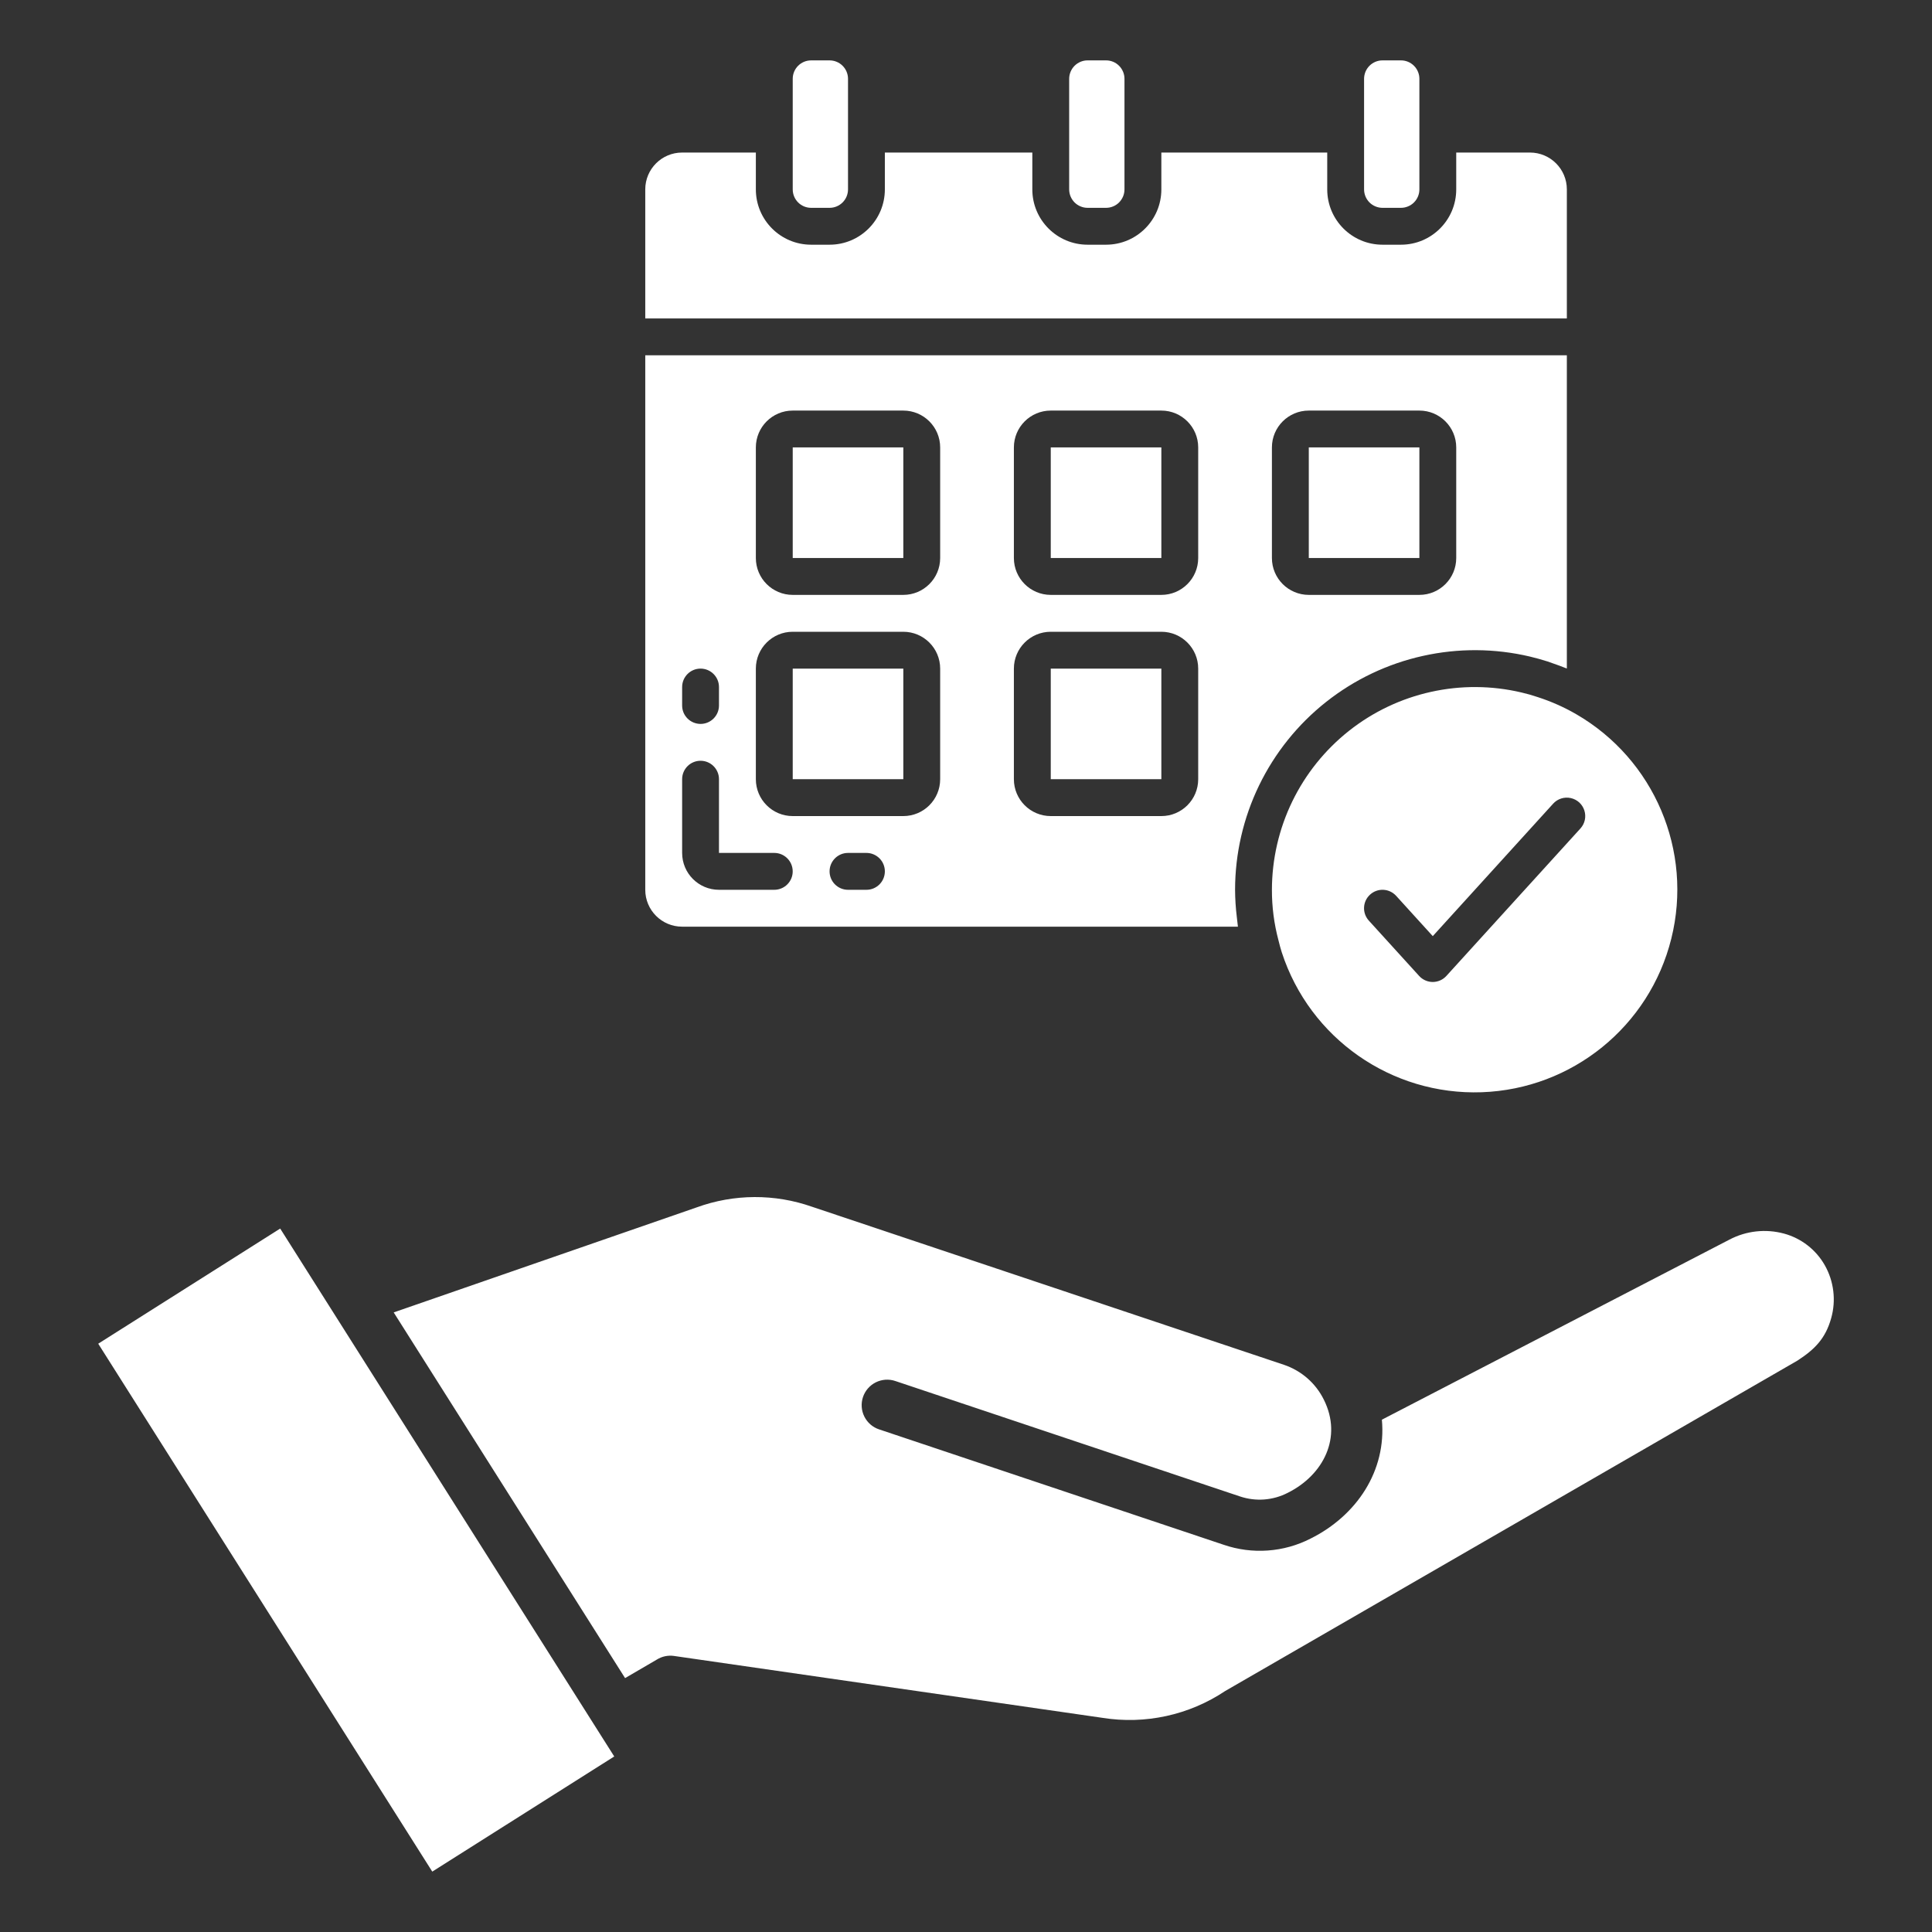 <svg width="70" height="70" viewBox="0 0 70 70" fill="none" xmlns="http://www.w3.org/2000/svg">
<rect x="0" y="0" width="70" height="70" fill="#333333" stroke="none"/>
<path fill-rule="evenodd" clip-rule="evenodd" d="M31.851 51.789C31.735 51.751 31.629 51.69 31.537 51.61C31.446 51.53 31.371 51.434 31.317 51.325C31.262 51.216 31.23 51.098 31.222 50.977C31.213 50.856 31.229 50.734 31.267 50.619C31.306 50.504 31.366 50.398 31.446 50.306C31.526 50.214 31.623 50.139 31.731 50.085C31.84 50.031 31.958 49.999 32.079 49.99C32.2 49.982 32.322 49.997 32.437 50.036L44.925 54.218C45.207 54.313 45.507 54.351 45.804 54.329C46.102 54.306 46.392 54.225 46.657 54.088C47.949 53.444 48.647 52.08 47.967 50.716C47.821 50.42 47.619 50.156 47.371 49.939C47.123 49.722 46.834 49.556 46.522 49.45L29.427 43.725C28.071 43.247 26.592 43.255 25.242 43.746L14.264 47.551L22.648 60.801L23.796 60.131C23.982 60.014 24.203 59.967 24.42 59.998L39.94 62.24C41.493 62.489 43.082 62.142 44.39 61.269C44.39 61.269 63.39 50.299 65.12 49.3C65.749 48.893 66.142 48.5 66.349 47.754C66.438 47.436 66.463 47.104 66.423 46.777C66.384 46.45 66.28 46.133 66.118 45.846C65.96 45.566 65.747 45.32 65.493 45.122C65.239 44.925 64.948 44.779 64.637 44.695C63.974 44.516 63.268 44.594 62.66 44.914L50.068 51.438C50.239 53.291 49.155 54.914 47.484 55.746C47.002 55.993 46.475 56.14 45.934 56.178C45.394 56.217 44.851 56.146 44.339 55.971L31.851 51.789ZM3.559 48.685L15.662 67.812L22.255 63.64L10.152 44.513L3.559 48.685Z" fill="white"/>
<path d="M57.103 25.873C56.664 25.62 56.2 25.414 55.717 25.258C55.523 25.192 55.326 25.136 55.126 25.09C54.047 24.835 52.924 24.828 51.842 25.069C50.76 25.309 49.747 25.791 48.877 26.479C48.008 27.167 47.305 28.042 46.821 29.039C46.337 30.037 46.086 31.131 46.084 32.239C46.082 32.856 46.162 33.471 46.321 34.068C46.359 34.236 46.401 34.371 46.442 34.508C47.457 37.623 50.412 39.689 53.686 39.574C56.96 39.458 59.762 37.189 60.554 34.01C61.347 30.831 59.939 27.512 57.103 25.873ZM57.262 30.017L52.406 35.359C52.343 35.428 52.267 35.484 52.182 35.521C52.096 35.559 52.004 35.579 51.911 35.579C51.818 35.579 51.726 35.559 51.641 35.521C51.556 35.484 51.479 35.428 51.417 35.359L49.596 33.356C49.347 33.083 49.367 32.661 49.641 32.413C49.914 32.164 50.336 32.185 50.584 32.457L51.912 33.918L56.274 29.118C56.353 29.031 56.453 28.967 56.565 28.931C56.676 28.896 56.796 28.89 56.91 28.915C57.025 28.94 57.131 28.995 57.218 29.073C57.304 29.152 57.369 29.253 57.404 29.364C57.44 29.476 57.446 29.595 57.421 29.71C57.396 29.825 57.341 29.93 57.262 30.017ZM56.77 6.862C56.77 6.125 56.171 5.527 55.434 5.527H52.762V6.862C52.762 7.969 51.865 8.866 50.759 8.866H50.091C48.985 8.866 48.088 7.969 48.088 6.862V5.527H42.078V6.862C42.078 7.969 41.181 8.866 40.074 8.866H39.406C38.3 8.866 37.403 7.969 37.403 6.862V5.527H32.06V6.862C32.06 7.969 31.163 8.866 30.057 8.866H29.389C28.283 8.866 27.386 7.969 27.386 6.862V5.527H24.715C23.977 5.527 23.379 6.125 23.379 6.862V11.537H56.77V6.862Z" fill="white"/>
<path d="M50.091 2.188C50.004 2.187 49.917 2.205 49.836 2.238C49.755 2.272 49.681 2.321 49.619 2.383C49.557 2.445 49.508 2.519 49.474 2.6C49.441 2.681 49.423 2.768 49.423 2.855V6.862C49.423 6.95 49.441 7.037 49.474 7.118C49.508 7.199 49.557 7.272 49.619 7.335C49.681 7.397 49.755 7.446 49.836 7.479C49.917 7.513 50.004 7.53 50.091 7.53H50.759C50.847 7.53 50.933 7.513 51.014 7.479C51.096 7.446 51.169 7.397 51.231 7.335C51.293 7.272 51.343 7.199 51.376 7.118C51.41 7.037 51.427 6.95 51.427 6.862V2.855C51.427 2.768 51.41 2.681 51.376 2.6C51.343 2.519 51.293 2.445 51.231 2.383C51.169 2.321 51.096 2.272 51.014 2.238C50.933 2.205 50.847 2.187 50.759 2.188H50.091ZM47.42 16.211H51.427V20.218H47.42V16.211Z" fill="white"/>
<path d="M24.715 33.575H44.852C44.845 33.526 44.842 33.475 44.835 33.425C44.825 33.359 44.819 33.292 44.812 33.225C44.772 32.898 44.751 32.569 44.749 32.239C44.75 30.929 45.048 29.636 45.619 28.457C46.191 27.278 47.021 26.244 48.049 25.431C49.076 24.619 50.274 24.049 51.553 23.765C52.832 23.48 54.158 23.488 55.434 23.789C55.65 23.84 55.864 23.901 56.077 23.968C56.143 23.99 56.211 24.017 56.282 24.041C56.423 24.09 56.565 24.14 56.704 24.197C56.726 24.205 56.748 24.212 56.77 24.221V12.873H23.379V32.239C23.379 32.977 23.977 33.575 24.715 33.575ZM46.084 16.211C46.084 15.474 46.682 14.876 47.42 14.876H51.427C52.164 14.876 52.762 15.474 52.762 16.211V20.218C52.762 20.956 52.164 21.554 51.427 21.554H47.42C46.682 21.554 46.084 20.956 46.084 20.218V16.211ZM31.393 32.239H30.725C30.356 32.239 30.057 31.94 30.057 31.571C30.057 31.203 30.356 30.903 30.725 30.903H31.393C31.57 30.903 31.739 30.974 31.865 31.099C31.99 31.224 32.06 31.394 32.06 31.571C32.06 31.94 31.762 32.239 31.393 32.239ZM36.735 16.211C36.735 15.474 37.333 14.876 38.071 14.876H42.078C42.815 14.876 43.413 15.474 43.413 16.211V20.218C43.413 20.956 42.815 21.554 42.078 21.554H38.071C37.333 21.554 36.735 20.956 36.735 20.218V16.211ZM36.735 24.225C36.735 23.488 37.333 22.89 38.071 22.89H42.078C42.815 22.89 43.413 23.488 43.413 24.225V28.232C43.413 28.97 42.815 29.568 42.078 29.568H38.071C37.333 29.568 36.735 28.97 36.735 28.232V24.225ZM27.386 16.211C27.386 15.474 27.984 14.876 28.721 14.876H32.728C33.466 14.876 34.064 15.474 34.064 16.211V20.218C34.064 20.956 33.466 21.554 32.728 21.554H28.721C27.984 21.554 27.386 20.956 27.386 20.218V16.211ZM27.386 24.225C27.386 23.488 27.984 22.89 28.721 22.89H32.728C33.466 22.89 34.064 23.488 34.064 24.225V28.232C34.064 28.97 33.466 29.568 32.728 29.568H28.721C27.984 29.568 27.386 28.97 27.386 28.232V24.225ZM24.715 24.893C24.715 24.524 25.014 24.225 25.382 24.225C25.751 24.225 26.05 24.524 26.05 24.893V25.561C26.05 25.93 25.751 26.229 25.382 26.229C25.295 26.229 25.208 26.211 25.127 26.178C25.046 26.144 24.972 26.095 24.91 26.033C24.848 25.971 24.799 25.897 24.765 25.817C24.732 25.735 24.715 25.649 24.715 25.561V24.893ZM24.715 28.232C24.715 27.863 25.014 27.564 25.382 27.564C25.751 27.564 26.05 27.863 26.05 28.232V30.903H28.054C28.422 30.903 28.721 31.203 28.721 31.571C28.722 31.659 28.704 31.745 28.671 31.827C28.637 31.908 28.588 31.981 28.526 32.043C28.464 32.105 28.39 32.155 28.309 32.188C28.228 32.222 28.141 32.239 28.054 32.239H26.05C25.312 32.239 24.715 31.641 24.715 30.903V28.232Z" fill="white"/>
<path d="M38.071 16.211H42.078V20.218H38.071V16.211ZM38.071 24.225H42.078V28.232H38.071V24.225ZM39.406 7.53H40.074C40.162 7.53 40.249 7.513 40.33 7.479C40.411 7.446 40.484 7.397 40.546 7.335C40.608 7.272 40.657 7.199 40.691 7.118C40.725 7.037 40.742 6.95 40.742 6.862V2.855C40.742 2.768 40.725 2.681 40.691 2.6C40.657 2.519 40.608 2.445 40.546 2.383C40.484 2.321 40.411 2.272 40.33 2.238C40.249 2.205 40.162 2.187 40.074 2.188H39.406C39.319 2.187 39.232 2.205 39.151 2.238C39.07 2.272 38.996 2.321 38.934 2.383C38.872 2.445 38.823 2.519 38.789 2.6C38.756 2.681 38.738 2.768 38.738 2.855V6.862C38.738 6.95 38.756 7.037 38.789 7.118C38.823 7.199 38.872 7.272 38.934 7.335C38.996 7.397 39.07 7.446 39.151 7.479C39.232 7.513 39.319 7.53 39.406 7.53ZM29.389 2.188C29.02 2.188 28.722 2.487 28.722 2.855V6.862C28.722 7.231 29.02 7.53 29.389 7.53H30.057C30.426 7.53 30.725 7.231 30.725 6.862V2.855C30.725 2.487 30.426 2.188 30.057 2.188H29.389ZM28.722 24.225H32.729V28.232H28.722V24.225ZM28.722 16.211H32.729V20.218H28.722V16.211Z" fill="white"/>
</svg>
